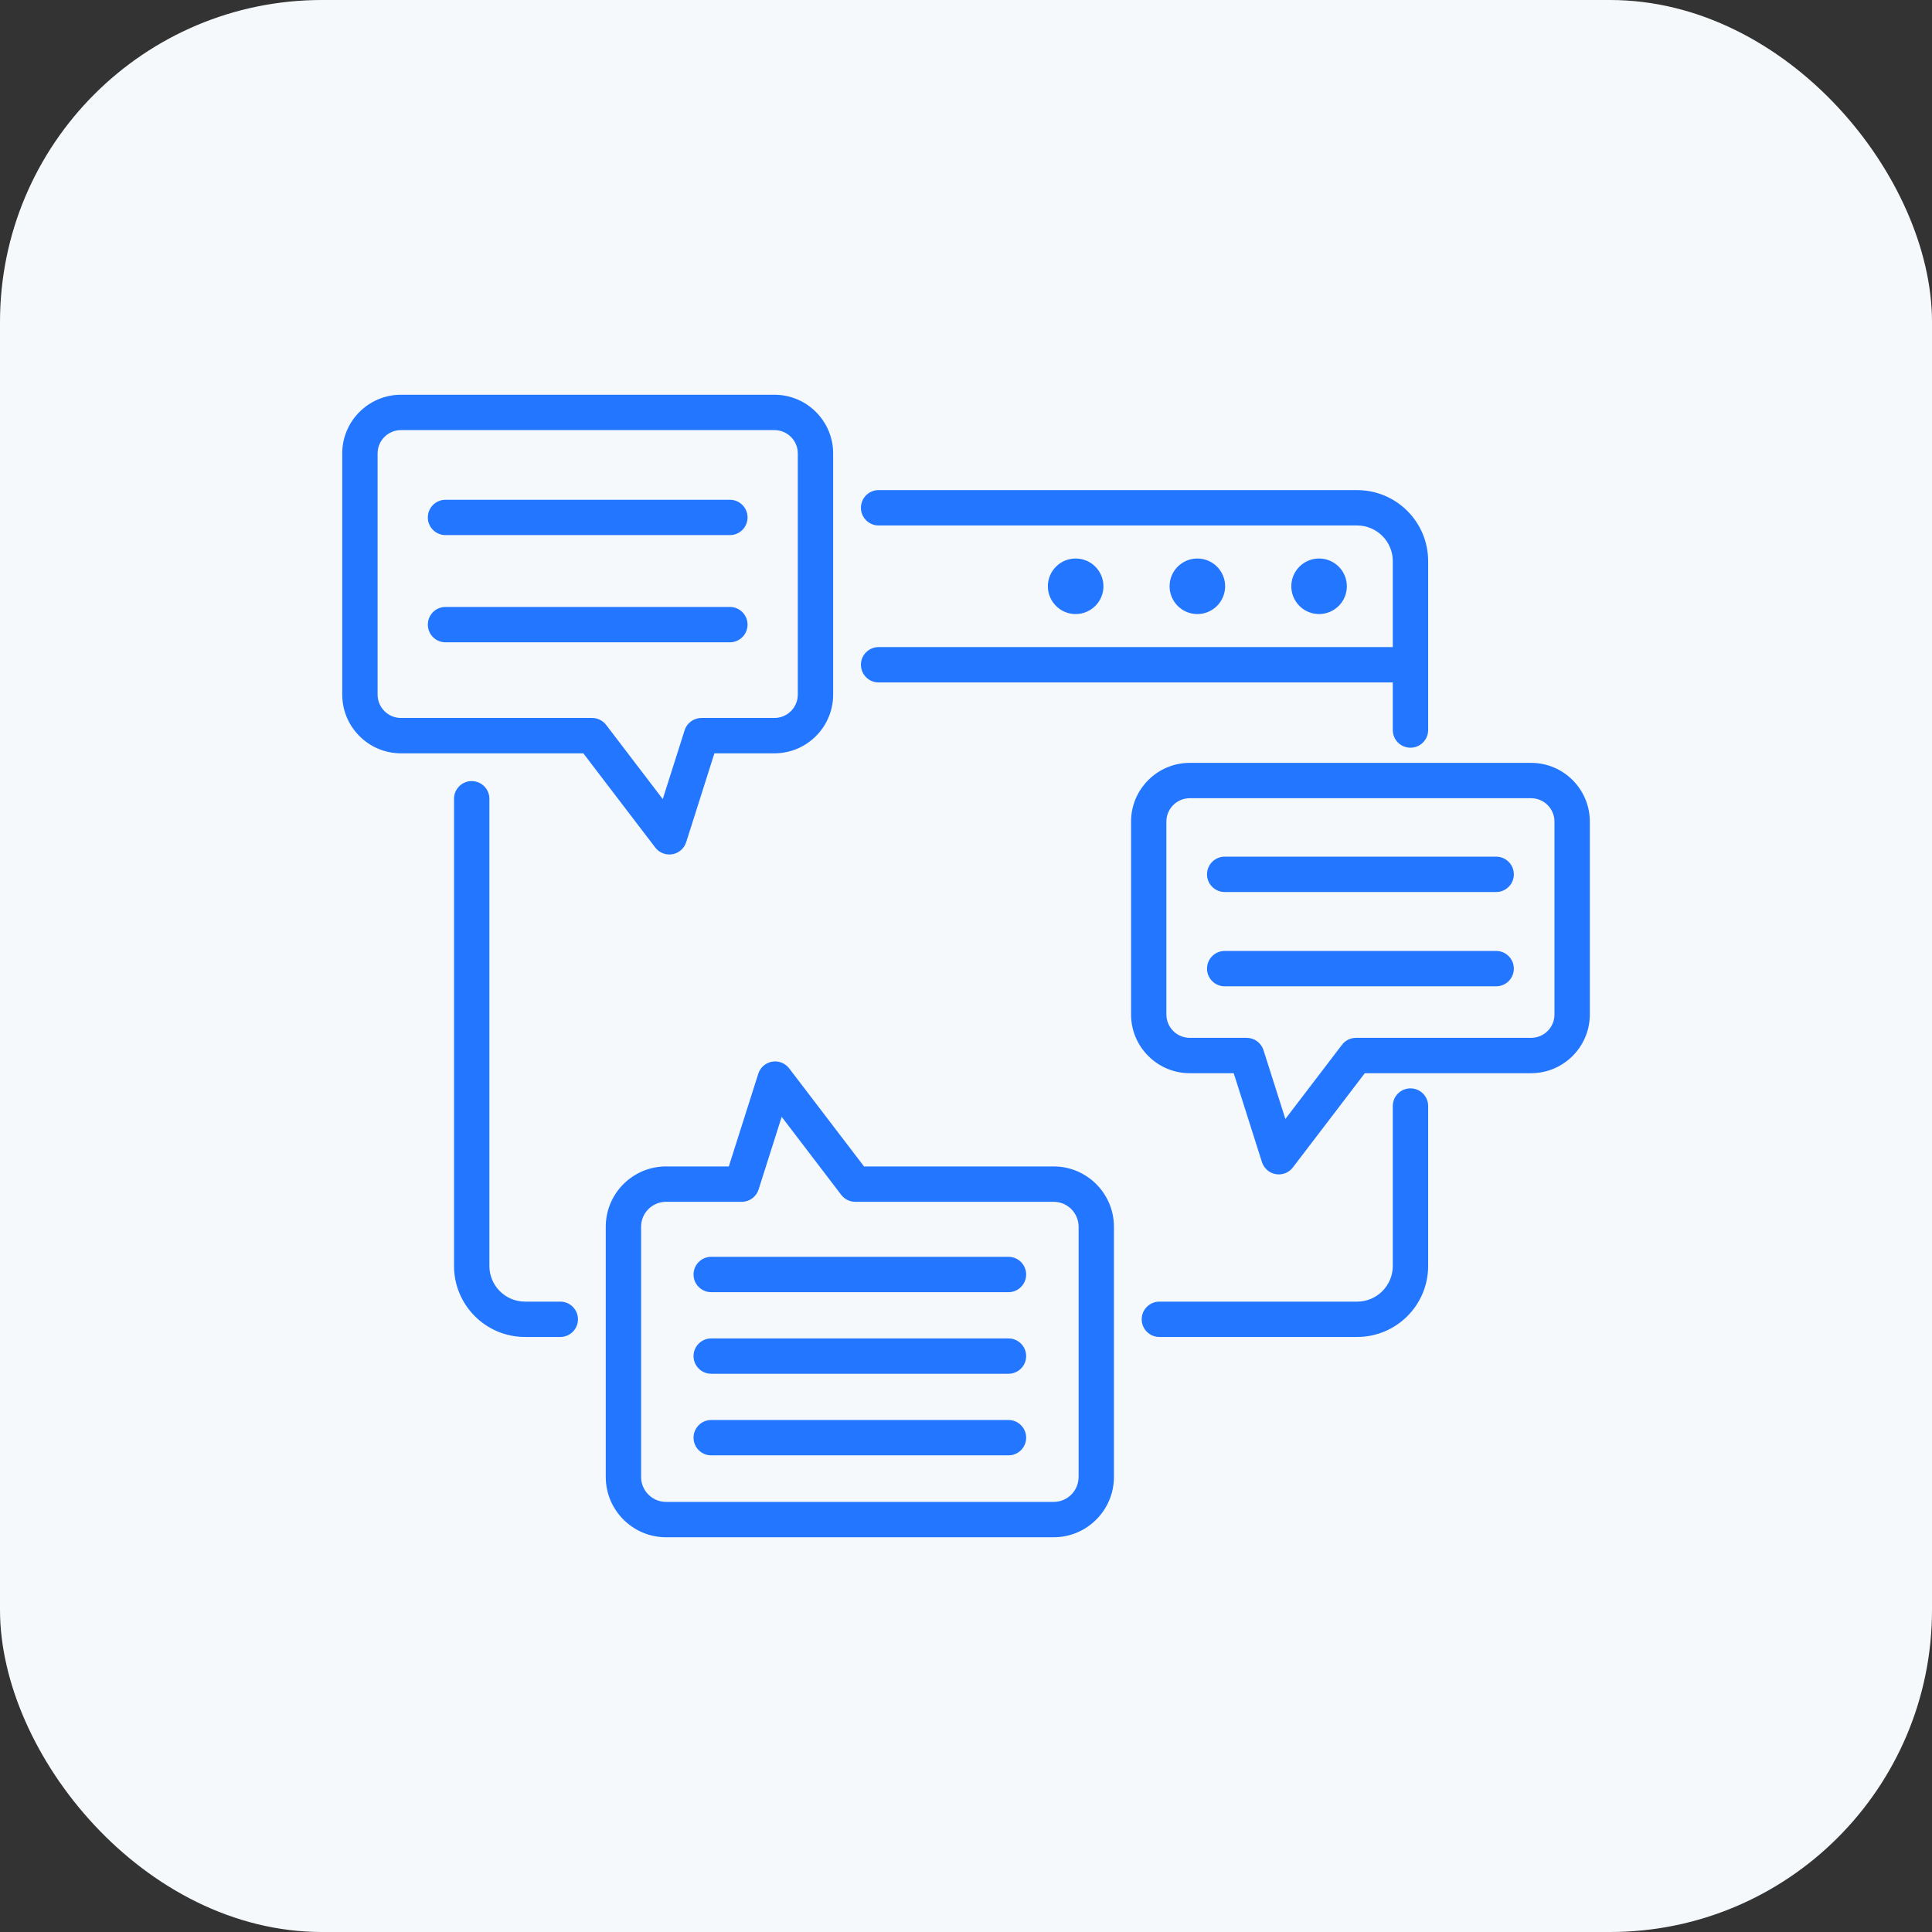 <svg width="72" height="72" viewBox="0 0 72 72" fill="none" xmlns="http://www.w3.org/2000/svg">
<rect x="0" y="0" width="72" height="72" fill="#333333" stroke="none"/>
<rect width="72" height="72" rx="12" fill="#F6F9FB"/>
<path fill-rule="evenodd" clip-rule="evenodd" d="M51.905 24.115V20.913C51.905 20.178 51.31 19.583 50.575 19.583H32.743C32.38 19.583 32.084 19.287 32.084 18.924C32.084 18.56 32.38 18.265 32.743 18.265H50.575C52.037 18.265 53.223 19.45 53.223 20.913V27.206C53.223 27.57 52.928 27.865 52.564 27.865C52.2 27.865 51.905 27.57 51.905 27.206V25.433H32.743C32.38 25.433 32.084 25.137 32.084 24.774C32.084 24.41 32.38 24.115 32.743 24.115H51.905ZM20.881 48.508C21.244 48.508 21.539 48.803 21.539 49.167C21.539 49.53 21.244 49.825 20.881 49.825H19.568C18.105 49.825 16.92 48.64 16.92 47.178V29.768C16.92 29.404 17.215 29.109 17.579 29.109C17.942 29.109 18.238 29.404 18.238 29.768V47.178C18.238 47.912 18.833 48.508 19.568 48.508H20.881ZM51.905 41.218C51.905 40.855 52.2 40.56 52.564 40.56C52.928 40.56 53.223 40.855 53.223 41.218V47.178C53.223 48.64 52.037 49.825 50.575 49.825H43.207C42.844 49.825 42.548 49.53 42.548 49.167C42.548 48.803 42.844 48.508 43.207 48.508H50.575C51.31 48.508 51.905 47.912 51.905 47.178V41.218ZM21.739 28.074H14.94C13.737 28.074 12.754 27.091 12.754 25.887V16.897C12.754 15.694 13.737 14.711 14.94 14.711H28.863C30.067 14.711 31.049 15.694 31.049 16.897V25.887C31.049 27.091 30.067 28.074 28.863 28.074H26.624L25.572 31.386C25.497 31.62 25.299 31.793 25.057 31.835C24.814 31.877 24.569 31.781 24.42 31.586L21.739 28.074ZM22.589 27.015L24.699 29.78L25.514 27.215C25.601 26.942 25.855 26.756 26.142 26.756H28.863C29.341 26.756 29.732 26.365 29.732 25.887V16.897C29.732 16.419 29.341 16.029 28.863 16.029H14.94C14.462 16.029 14.072 16.419 14.072 16.897V25.887C14.072 26.365 14.462 26.756 14.94 26.756H22.065C22.271 26.756 22.465 26.852 22.589 27.015ZM16.603 19.942C16.239 19.942 15.944 19.647 15.944 19.284C15.944 18.92 16.239 18.625 16.603 18.625H27.2C27.564 18.625 27.859 18.92 27.859 19.284C27.859 19.647 27.564 19.942 27.2 19.942H16.603ZM16.603 23.937C16.239 23.937 15.944 23.642 15.944 23.278C15.944 22.914 16.239 22.619 16.603 22.619H27.2C27.564 22.619 27.859 22.914 27.859 23.278C27.859 23.642 27.564 23.937 27.2 23.937H16.603ZM50.862 39.995L48.181 43.507C48.032 43.703 47.787 43.799 47.544 43.757C47.302 43.715 47.104 43.541 47.029 43.307L45.977 39.995H44.337C43.134 39.995 42.151 39.012 42.151 37.808V30.616C42.151 29.412 43.134 28.43 44.337 28.43H57.062C58.265 28.43 59.248 29.412 59.248 30.616V37.808C59.248 39.012 58.265 39.995 57.062 39.995H50.862ZM50.536 38.677H57.062C57.54 38.677 57.93 38.287 57.93 37.808V30.616C57.93 30.138 57.54 29.747 57.062 29.747H44.337C43.859 29.747 43.468 30.138 43.468 30.616V37.808C43.468 38.287 43.859 38.677 44.337 38.677H46.459C46.746 38.677 47 38.863 47.087 39.136L47.902 41.701L50.012 38.936C50.136 38.773 50.33 38.677 50.536 38.677ZM45.641 33.243C45.278 33.243 44.982 32.948 44.982 32.584C44.982 32.221 45.278 31.925 45.641 31.925H55.758C56.121 31.925 56.417 32.221 56.417 32.584C56.417 32.948 56.121 33.243 55.758 33.243H45.641ZM45.641 36.757C45.278 36.757 44.982 36.462 44.982 36.098C44.982 35.734 45.278 35.439 45.641 35.439H55.758C56.121 35.439 56.417 35.734 56.417 36.098C56.417 36.462 56.121 36.757 55.758 36.757H45.641ZM32.2 43.47H39.269C40.505 43.47 41.513 44.479 41.513 45.714V55.045C41.513 56.28 40.505 57.289 39.269 57.289H24.819C23.583 57.289 22.575 56.28 22.575 55.045V45.714C22.575 44.479 23.583 43.47 24.819 43.47H27.161L28.259 40.015C28.333 39.781 28.532 39.608 28.774 39.566C29.016 39.523 29.261 39.62 29.41 39.815L32.2 43.47ZM31.35 44.529L29.131 41.621L28.271 44.328C28.184 44.602 27.93 44.788 27.643 44.788H24.819C24.309 44.788 23.892 45.204 23.892 45.714V55.045C23.892 55.555 24.309 55.971 24.819 55.971H39.269C39.779 55.971 40.196 55.555 40.196 55.045V45.714C40.196 45.204 39.779 44.788 39.269 44.788H31.874C31.668 44.788 31.475 44.692 31.35 44.529ZM26.505 51.196C26.142 51.196 25.846 50.901 25.846 50.538C25.846 50.174 26.142 49.879 26.505 49.879H37.583C37.946 49.879 38.242 50.174 38.242 50.538C38.242 50.901 37.946 51.196 37.583 51.196H26.505ZM26.505 48.156C26.142 48.156 25.846 47.86 25.846 47.497C25.846 47.133 26.142 46.838 26.505 46.838H37.583C37.946 46.838 38.242 47.133 38.242 47.497C38.242 47.86 37.946 48.156 37.583 48.156H26.505ZM26.505 54.237C26.142 54.237 25.846 53.942 25.846 53.578C25.846 53.215 26.142 52.919 26.505 52.919H37.583C37.946 52.919 38.242 53.215 38.242 53.578C38.242 53.942 37.946 54.237 37.583 54.237H26.505ZM49.158 22.884C48.587 22.884 48.123 22.42 48.123 21.849C48.123 21.277 48.587 20.814 49.158 20.814C49.729 20.814 50.193 21.277 50.193 21.849C50.193 22.42 49.729 22.884 49.158 22.884ZM44.622 22.884C44.051 22.884 43.587 22.42 43.587 21.849C43.587 21.277 44.051 20.814 44.622 20.814C45.194 20.814 45.657 21.277 45.657 21.849C45.657 22.42 45.194 22.884 44.622 22.884ZM40.086 22.884C39.515 22.884 39.051 22.42 39.051 21.849C39.051 21.277 39.515 20.814 40.086 20.814C40.658 20.814 41.122 21.277 41.122 21.849C41.122 22.42 40.658 22.884 40.086 22.884Z" fill="#2276FF"/>
</svg>
